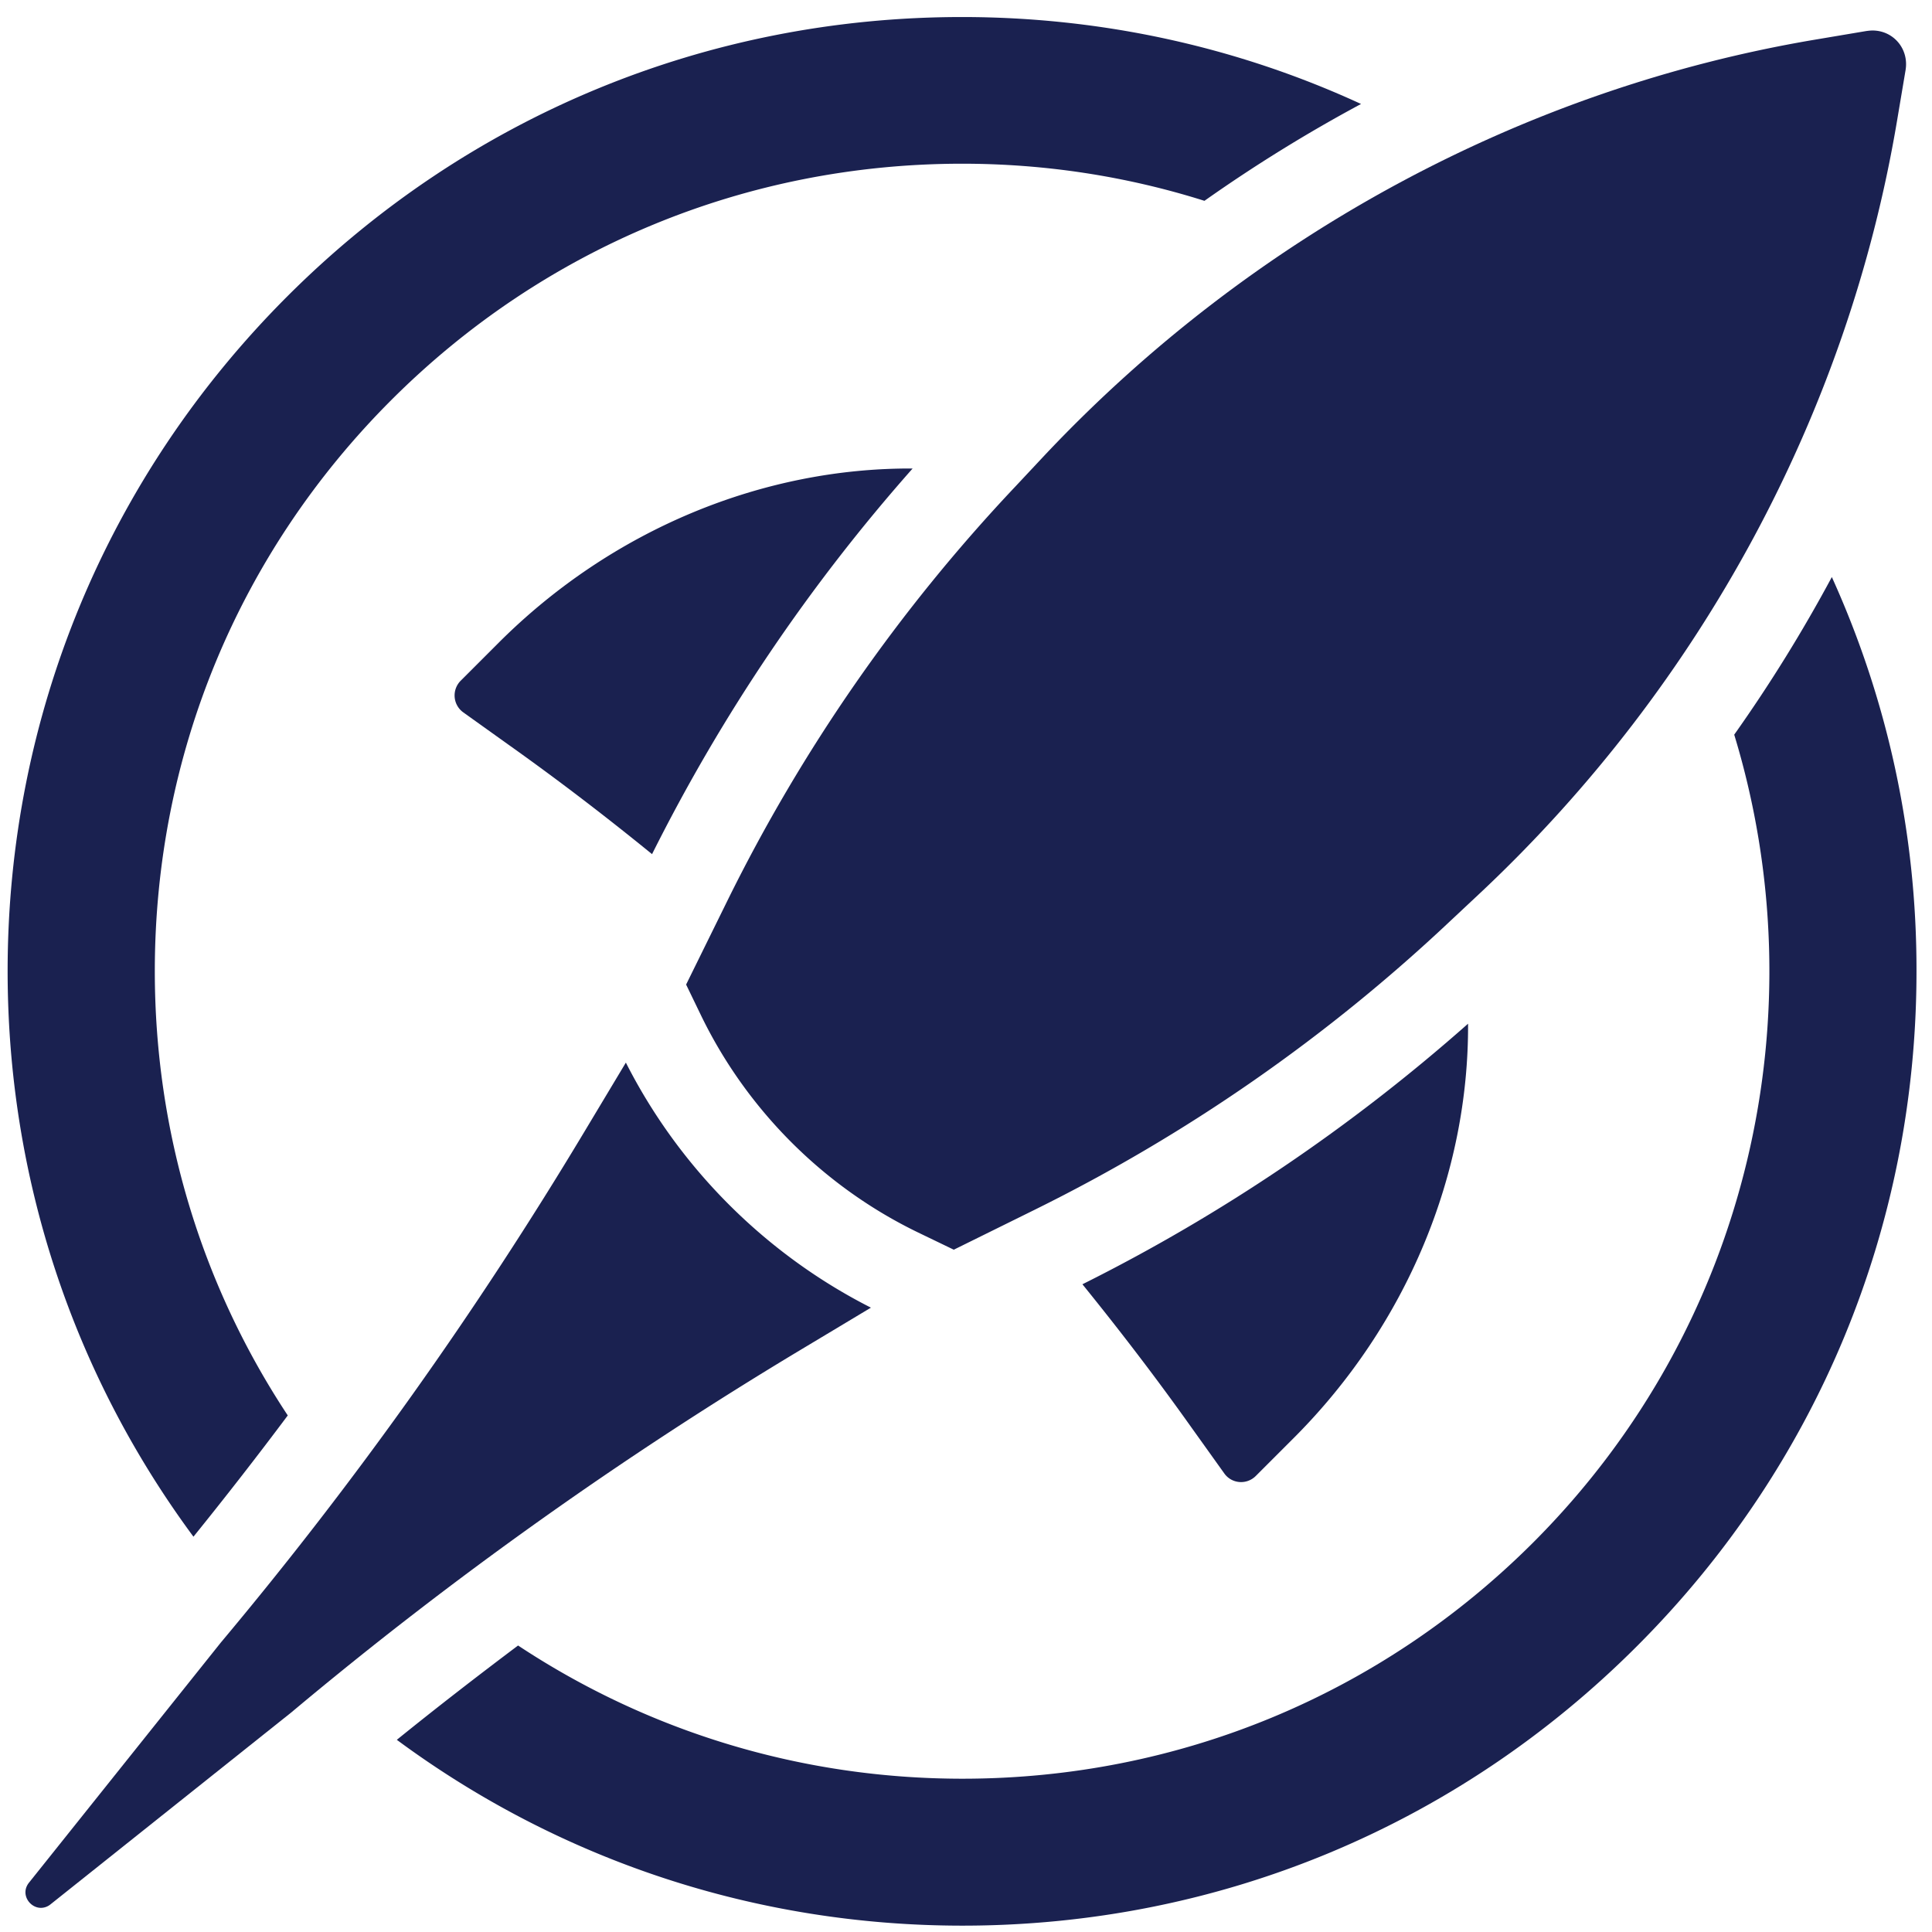 <svg viewBox="0 0 76 76" fill="#1a2150" xmlns="http://www.w3.org/2000/svg">
  <path d="M74.96 2.76c.14-.84-.48-1.56-1.3-1.56-.08 0-.16.01-.24.02l-2.02.34C59.95 3.49 49.27 9.25 41.13 17.87l-1.18 1.26A66.59 66.59 0 0028.6 35.46l-1.61 3.27.59 1.22c1.8 3.71 4.83 6.74 8.53 8.53l1.41.68 3.2-1.58a67.138 67.138 0 0016.33-11.35l1.26-1.18c8.63-8.14 14.38-18.82 16.31-30.27l.34-2.02zM19.61 25.29l-1.49 1.49a.82.82 0 00.1 1.24l1.79 1.28c1.93 1.37 3.81 2.81 5.64 4.3A70.362 70.362 0 0135.9 18.43c-5.86-.03-11.8 2.37-16.29 6.86zm27.27 30.88l1.28 1.79c.29.41.88.46 1.24.1l1.49-1.49c4.49-4.49 6.89-10.43 6.86-16.3-4.6 4.07-9.7 7.52-15.17 10.25 1.49 1.84 2.93 3.72 4.3 5.65zm-35.43 11.2c6.3-5.28 13.01-10.05 20.06-14.28l2.75-1.65c-4.14-2.1-7.54-5.5-9.64-9.64l-1.65 2.75c-4.23 7.05-9 13.76-14.28 20.06l-7.55 9.45c-.35.44.02.99.47.99.12 0 .26-.04.38-.14l9.46-7.54z"/>
  <path d="M6.09 38.2c0-8.49 3.3-16.46 9.3-22.46 6-6 13.98-9.3 22.46-9.3 3.28 0 6.49.5 9.53 1.46a59.38 59.38 0 016.16-3.81C48.68 1.85 43.35.67 37.84.67c-10.03 0-19.45 3.9-26.54 10.99S.3 28.18.3 38.2c0 8.12 2.57 15.84 7.31 22.25 1.26-1.56 2.5-3.15 3.71-4.77-3.4-5.14-5.23-11.17-5.23-17.48zm65.97-15.5a59.147 59.147 0 01-3.84 6.2c3.31 10.87.68 23.18-7.9 31.77-6 6-13.98 9.3-22.46 9.3-6.31 0-12.34-1.84-17.48-5.24-1.61 1.21-3.2 2.44-4.77 3.71 6.41 4.74 14.13 7.31 22.25 7.31 10.03 0 19.45-3.9 26.54-11 7.09-7.09 10.99-16.52 10.99-26.54.01-5.45-1.15-10.7-3.33-15.51z"/>
</svg>
